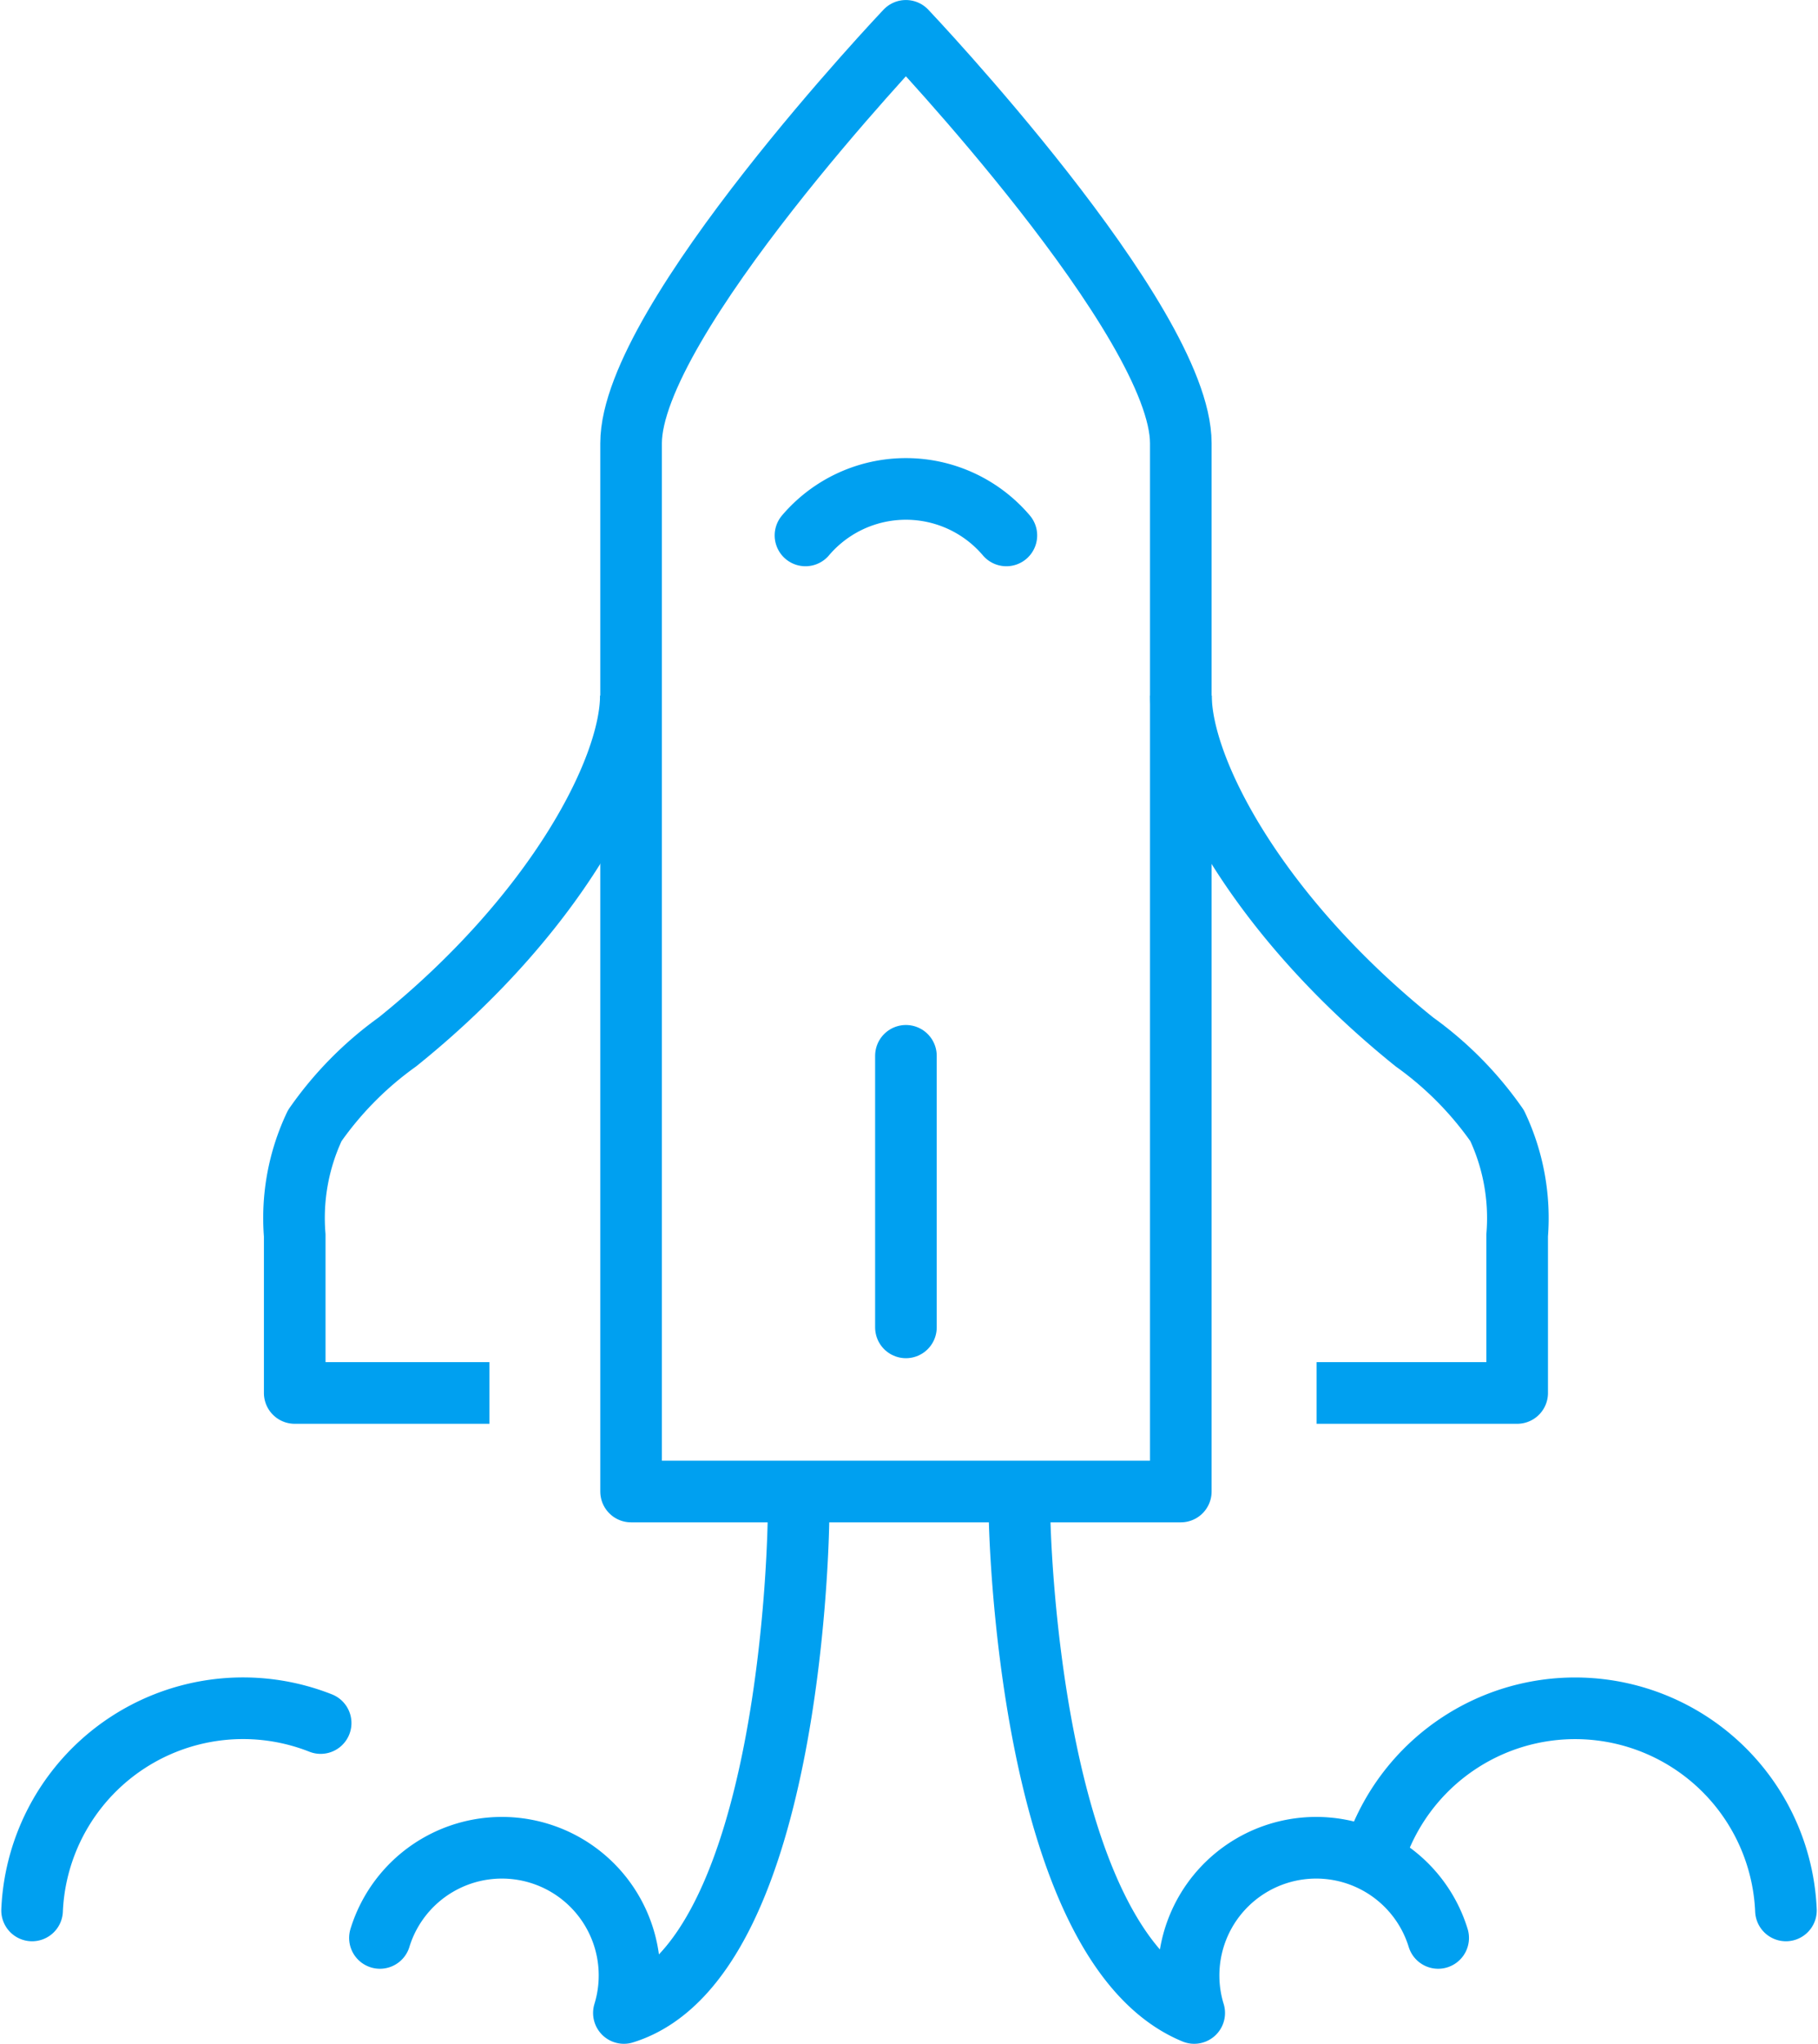 <svg xmlns="http://www.w3.org/2000/svg" width="73.776" height="82.885" viewBox="0 0 73.776 82.885">
  <g id="グループ_6246" data-name="グループ 6246" transform="translate(1.302 1.25)">
    <g id="グループ_6242" data-name="グループ 6242" transform="translate(10.658 0)">
      <path id="パス_17370" data-name="パス 17370" d="M80.552,368.9S69.4,380.655,69.4,385.625v42.513H91.708V385.625C91.708,380.655,80.552,368.9,80.552,368.9Z" transform="translate(-55.75 -368.899)" fill="none" stroke="#00a0f0" stroke-linejoin="round" stroke-width="2.5"/>
      <g id="グループ_6241" data-name="グループ 6241" transform="translate(0 26.958)">
        <path id="パス_17371" data-name="パス 17371" d="M71.516,391.658c0,3.019-3.09,8.916-9.474,14.048A14.061,14.061,0,0,0,58.69,409.1a8.739,8.739,0,0,0-.814,4.449v6.393h7.9" transform="translate(-57.876 -391.658)" fill="none" stroke="#00a0f0" stroke-linejoin="round" stroke-width="2.5"/>
        <path id="パス_17372" data-name="パス 17372" d="M88.239,391.658c0,3.019,3.09,8.916,9.474,14.048a14.072,14.072,0,0,1,3.355,3.394,8.764,8.764,0,0,1,.814,4.449v6.393H93.742" transform="translate(-52.274 -391.658)" fill="none" stroke="#00a0f0" stroke-linejoin="round" stroke-width="2.5"/>
      </g>
      <path id="パス_17373" data-name="パス 17373" d="M83.526,386.469a5.348,5.348,0,0,0-8.152,0" transform="translate(-54.647 -366.005)" fill="none" stroke="#00a0f0" stroke-linecap="round" stroke-linejoin="round" stroke-width="2.5"/>
    </g>
    <g id="グループ_6245" data-name="グループ 6245" transform="translate(0 60.319)">
      <g id="グループ_6243" data-name="グループ 6243" transform="translate(40.074)">
        <path id="パス_17374" data-name="パス 17374" d="M82.71,419.822s.282,17.267,7.086,20.067a5.177,5.177,0,1,1,9.9-3.043" transform="translate(-82.71 -419.822)" fill="none" stroke="#00a0f0" stroke-linecap="round" stroke-linejoin="round" stroke-width="2.5"/>
        <path id="パス_17375" data-name="パス 17375" d="M111.576,434.53a8.563,8.563,0,0,0-16.763-2.075" transform="translate(-80.477 -418.621)" fill="none" stroke="#00a0f0" stroke-linecap="round" stroke-miterlimit="10" stroke-width="2.5"/>
      </g>
      <g id="グループ_6244" data-name="グループ 6244">
        <path id="パス_17376" data-name="パス 17376" d="M60.795,436.846a5.177,5.177,0,1,1,9.9,3.043c6.933-2.146,7.086-20.067,7.086-20.067" transform="translate(-46.679 -419.822)" fill="none" stroke="#00a0f0" stroke-linecap="round" stroke-linejoin="round" stroke-width="2.5"/>
        <path id="パス_17377" data-name="パス 17377" d="M48.878,434.53a8.569,8.569,0,0,1,11.71-7.6" transform="translate(-48.878 -418.621)" fill="none" stroke="#00a0f0" stroke-linecap="round" stroke-miterlimit="10" stroke-width="2.5"/>
      </g>
    </g>
    <line id="線_35" data-name="線 35" y1="11.013" transform="translate(35.461 41.569)" fill="none" stroke="#00a0f0" stroke-linecap="round" stroke-linejoin="round" stroke-width="2.5"/>
  </g>
</svg>
